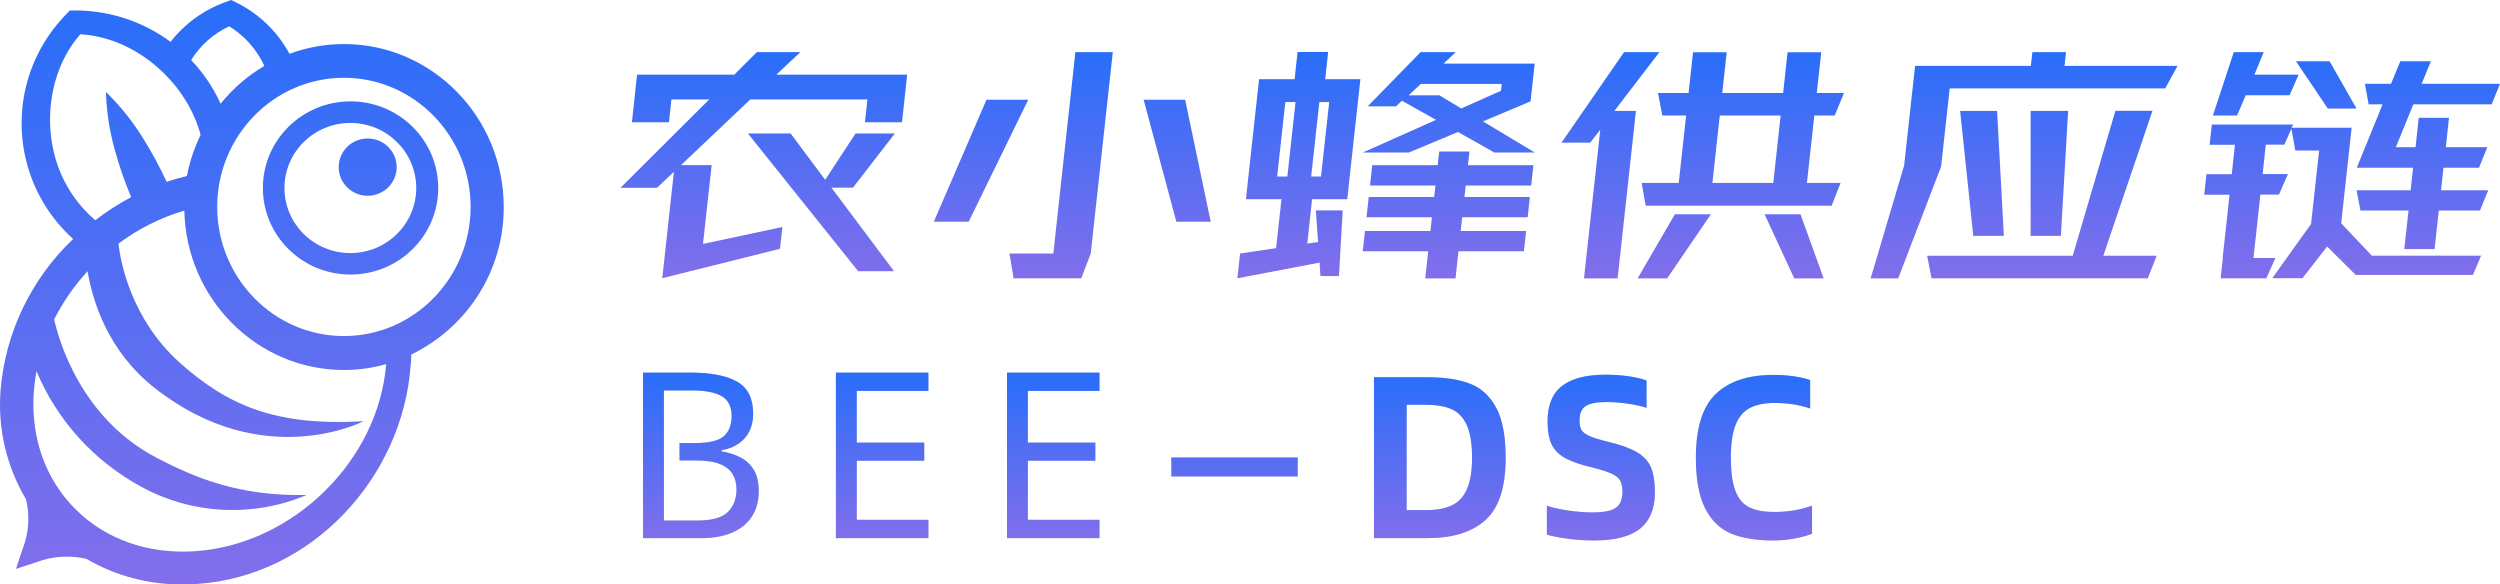 <svg xmlns="http://www.w3.org/2000/svg" xmlns:xlink="http://www.w3.org/1999/xlink" fill="none" version="1.1" width="355.793" height="83.176" viewBox="0 0 355.793 83.176"><defs><linearGradient x1="0.5" y1="0" x2="0.5" y2="1" id="master_svg0_202_05958"><stop offset="0%" stop-color="#286EFA" stop-opacity="1"/><stop offset="100%" stop-color="#826EEB" stop-opacity="1"/></linearGradient><linearGradient x1="0.5" y1="0" x2="0.5" y2="1" id="master_svg1_202_05958"><stop offset="0%" stop-color="#286EFA" stop-opacity="1"/><stop offset="100%" stop-color="#826EEB" stop-opacity="1"/></linearGradient><linearGradient x1="0.5" y1="0" x2="0.5" y2="1" id="master_svg2_202_05958"><stop offset="0%" stop-color="#286EFA" stop-opacity="1"/><stop offset="100%" stop-color="#826EEB" stop-opacity="1"/></linearGradient><linearGradient x1="0.5" y1="0" x2="0.5" y2="1" id="master_svg3_202_05958"><stop offset="0%" stop-color="#286EFA" stop-opacity="1"/><stop offset="100%" stop-color="#826EEB" stop-opacity="1"/></linearGradient><linearGradient x1="0.5" y1="0" x2="0.5" y2="1" id="master_svg4_202_05958"><stop offset="0%" stop-color="#286EFA" stop-opacity="1"/><stop offset="100%" stop-color="#826EEB" stop-opacity="1"/></linearGradient><linearGradient x1="0.5" y1="0" x2="0.5" y2="1" id="master_svg5_202_05958"><stop offset="0%" stop-color="#286EFA" stop-opacity="1"/><stop offset="100%" stop-color="#826EEB" stop-opacity="1"/></linearGradient><linearGradient x1="0.5" y1="0" x2="0.5" y2="1" id="master_svg6_202_05958"><stop offset="0%" stop-color="#286EFA" stop-opacity="1"/><stop offset="100%" stop-color="#826EEB" stop-opacity="1"/></linearGradient><linearGradient x1="0.5" y1="0" x2="0.5" y2="1" id="master_svg7_202_06102"><stop offset="0%" stop-color="#286EFA" stop-opacity="1"/><stop offset="100%" stop-color="#826EEB" stop-opacity="1"/></linearGradient></defs><g><g><g><path d="M104.504,10.631L107.708,7.423L113.901,7.423L110.479,10.631L129.107,10.631L128.372,17.401L123.098,17.401L123.448,14.157L106.774,14.157L96.926,23.497L101.282,23.497L100.047,34.716L111.347,32.305L111.013,35.407L94.255,39.59L95.908,24.454L93.504,26.723L88.313,26.723L100.932,14.157L95.557,14.157L95.206,17.401L89.932,17.401L90.666,10.631L104.504,10.631ZM112.515,18.996L117.439,25.589L121.763,18.996L127.354,18.996L121.395,26.705L118.324,26.705L127.237,38.597L122.13,38.597L106.44,18.996L112.515,18.996Z" fill="url(#master_svg0_202_05958)" fill-opacity="1"/></g><g><path d="M140.41,14.193L146.336,14.193L137.856,31.561L132.899,31.561L140.394,14.193L140.41,14.193ZM143.665,36.08L149.908,36.08L153.046,7.423L158.37,7.423L155.232,36.08L153.88,39.607L144.249,39.607L143.665,36.08ZM168.669,14.193L172.308,31.561L167.417,31.561L162.76,14.193L168.686,14.193L168.669,14.193Z" fill="url(#master_svg1_202_05958)" fill-opacity="1"/></g><g><path d="M176.467,36.08L181.608,35.318L182.376,28.353L177.319,28.353L177.669,25.11L179.188,11.269L184.245,11.269L184.663,7.405L189.019,7.405L188.602,11.269L193.609,11.269L192.09,25.11L191.74,28.353L186.732,28.353L186.048,34.663L187.584,34.45L187.267,29.948L191.089,29.948L190.555,39.288L187.918,39.288L187.801,37.374L176.1,39.607L176.484,36.08L176.467,36.08ZM183.211,25.128L184.379,14.53L182.927,14.53L181.758,25.128L183.211,25.128ZM188.001,25.128L189.169,14.53L187.767,14.53L186.599,25.128L188.001,25.128ZM204.342,17.046L199.518,14.335L198.684,15.132L194.644,15.132L202.172,7.423L207.18,7.423L205.444,9.053L218.413,9.053L217.829,14.423L211.052,17.277L218.43,21.707L212.671,21.707L207.497,18.783L200.503,21.707L193.943,21.707L204.359,17.064L204.342,17.046ZM203.574,32.873L203.791,30.923L194.477,30.923L194.794,28.034L204.108,28.034L204.292,26.404L194.978,26.404L195.295,23.515L204.609,23.515L204.826,21.565L209.132,21.565L208.915,23.515L218.229,23.515L217.912,26.404L208.598,26.404L208.415,28.034L217.728,28.034L217.411,30.923L208.098,30.923L207.881,32.873L217.194,32.873L216.877,35.761L207.563,35.761L207.146,39.625L202.84,39.625L203.257,35.761L193.943,35.761L194.26,32.873L203.574,32.873ZM204.826,13.555L207.964,15.433L213.622,12.917L213.723,11.942L202.205,11.942L200.47,13.572L204.826,13.572L204.826,13.555Z" fill="url(#master_svg2_202_05958)" fill-opacity="1"/></g><g><path d="M231.102,7.423L236.159,7.423L229.75,15.788L232.821,15.788L230.217,39.625L225.427,39.625L227.747,18.464L226.311,20.307L222.222,20.307L231.118,7.44L231.102,7.423ZM233.639,26.032L238.913,26.032L239.965,16.444L236.576,16.444L235.959,13.236L240.315,13.236L240.95,7.44L245.74,7.44L245.106,13.236L253.769,13.236L254.403,7.44L259.193,7.44L258.559,13.236L262.431,13.236L261.113,16.444L258.209,16.444L257.157,26.032L261.947,26.032L260.679,29.275L234.206,29.275L233.639,26.032ZM238.379,30.498L243.487,30.498L237.261,39.625L233.055,39.625L238.362,30.498L238.379,30.498ZM252.367,26.032L253.418,16.444L244.755,16.444L243.704,26.032L252.367,26.032ZM256.239,30.498L259.544,39.625L255.354,39.625L251.131,30.498L256.239,30.498Z" fill="url(#master_svg3_202_05958)" fill-opacity="1"/></g><g><path d="M270.998,23.462L272.55,9.372L289.025,9.372L289.242,7.423L294.032,7.423L293.815,9.372L309.905,9.372L308.153,12.58L277.474,12.58L276.256,23.692L270.146,39.625L266.224,39.625L271.014,23.48L270.998,23.462ZM294.983,36.399L301.059,15.77L306.334,15.77L299.34,36.399L306.934,36.399L305.666,39.607L274.887,39.607L274.269,36.399L294.983,36.399ZM284.217,15.788L285.186,33.564L280.829,33.564L278.96,15.788L284.234,15.788L284.217,15.788ZM294.332,15.788L293.298,33.564L288.991,33.564L288.991,15.788L294.332,15.788Z" fill="url(#master_svg4_202_05958)" fill-opacity="1"/></g><g><path d="M317.904,7.423L322.16,7.423L320.842,10.631L327.134,10.631L325.849,13.555L319.606,13.555L318.371,16.444L314.933,16.444L317.904,7.423ZM316.318,36.736L317.303,27.715L313.698,27.715L314.015,24.791L317.62,24.791L318.071,20.608L314.465,20.608L314.783,17.72L326.35,17.72L326.133,18.18L334.679,18.18L333.193,31.774L333.393,31.986L333.494,32.022L333.444,32.057L337.55,36.382L353.106,36.382L351.938,39.129L335.263,39.129L331.19,35.088L327.685,39.59L323.379,39.59L328.903,31.88L330.055,21.424L326.667,21.424L326.099,18.322L325.098,20.591L322.461,20.591L322.01,24.773L325.615,24.773L324.33,27.698L321.693,27.698L320.708,36.718L323.829,36.718L322.544,39.607L316.034,39.607L316.351,36.718L316.318,36.736ZM331.541,8.716L335.38,15.451L331.29,15.451L326.75,8.716L331.541,8.716ZM340.287,11.924L341.606,8.716L345.962,8.716L344.644,11.924L355.793,11.924L354.608,14.849L343.458,14.849L340.971,20.945L343.776,20.945L344.226,16.763L348.533,16.763L348.082,20.945L353.991,20.945L352.806,23.869L347.748,23.869L347.398,27.077L354.124,27.077L352.939,29.966L347.08,29.966L346.48,35.442L342.173,35.442L342.774,29.966L335.931,29.966L335.38,27.077L343.074,27.077L343.425,23.869L335.413,23.869L339.085,14.849L337.099,14.849L336.565,11.924L340.287,11.924Z" fill="url(#master_svg5_202_05958)" fill-opacity="1"/></g></g><g><path d="M52.328,19.711C50.049,19.711,48.202,21.535,48.202,23.785C48.202,26.036,50.049,27.86,52.328,27.86C54.607,27.86,56.454,26.036,56.454,23.785C56.454,21.535,54.607,19.71,52.328,19.71C52.309,19.71,52.289,19.71,52.271,19.711C52.271,19.711,52.328,19.711,52.328,19.711C52.328,19.711,52.328,19.711,52.328,19.711ZM71.688,29.449C71.739,38.366,66.627,46.529,58.524,50.463C58.524,50.948,58.524,51.439,58.451,51.931C57.312,67.987,44.394,81.971,28.158,83.096C27.437,83.146,26.715,83.175,25.994,83.175C21.176,83.213,16.438,81.955,12.289,79.535C10.255,79.059,8.129,79.116,6.122,79.698C6.122,79.698,2.264,80.967,2.264,80.967C2.264,80.967,3.548,77.162,3.548,77.162C4.138,75.176,4.19,73.07,3.699,71.057C0.892,66.325,-0.368,60.852,0.093,55.386C0.798,47.264,4.463,39.67,10.407,34.015C1.199,25.678,0.578,11.546,9.02,2.452C9.119,2.346,9.218,2.241,9.318,2.137C9.318,2.137,9.938,1.489,9.938,1.489C9.938,1.489,10.847,1.489,10.847,1.489C15.692,1.523,20.398,3.088,24.277,5.955C26.278,3.383,28.977,1.425,32.06,0.306C32.06,0.306,32.904,0,32.904,0C32.904,0,33.712,0.399,33.712,0.399C36.905,1.999,39.52,4.534,41.199,7.658C43.677,6.739,46.304,6.268,48.952,6.269C61.489,6.269,71.688,16.669,71.688,29.449C71.688,29.449,71.688,29.449,71.688,29.449ZM27.205,8.549C28.945,10.373,30.361,12.472,31.396,14.76C33.127,12.611,35.235,10.789,37.621,9.381C36.552,7.057,34.813,5.095,32.622,3.74C30.381,4.787,28.499,6.458,27.205,8.549C27.205,8.549,27.205,8.549,27.205,8.549ZM13.559,31.343C15.161,30.104,16.87,29.006,18.666,28.059C17.749,25.882,16.976,23.648,16.35,21.371C15.586,18.673,15.16,15.894,15.081,13.093C17.102,15.059,18.87,17.263,20.346,19.654C21.603,21.653,22.728,23.73,23.715,25.873C24.674,25.552,25.655,25.275,26.6,25.046C26.99,23.019,27.644,21.052,28.548,19.19C28.326,18.363,28.044,17.55,27.703,16.761C24.933,10.35,18.45,5.271,11.424,4.88C6.837,10.144,5.914,18.314,8.683,24.754C9.782,27.287,11.449,29.54,13.559,31.343C13.559,31.343,13.559,31.343,13.559,31.343ZM54.96,51.824C53.007,52.377,50.985,52.658,48.952,52.658C36.582,52.658,26.492,42.521,26.232,29.969C22.848,30.975,19.672,32.57,16.855,34.678C17.151,37.242,18.63,45.363,25.568,51.603C32.247,57.551,38.977,60.7,51.751,59.945C51.751,59.945,37.469,67.353,22.034,55.236C15.478,50.093,13.234,43.126,12.463,38.603C10.57,40.661,8.972,42.963,7.71,45.448C8.337,48.298,11.453,59.553,22.402,65.209C27.682,67.944,33.942,70.644,43.637,70.445C36.075,73.65,27.441,73.242,20.223,69.341C13.446,65.699,8.14,59.87,5.192,52.828C5.014,53.792,4.886,54.765,4.81,55.742C4.349,62.295,6.476,68.258,10.804,72.532C15.132,76.806,21.161,78.9,27.804,78.445C41.739,77.476,53.879,65.536,54.96,51.795C54.96,51.795,54.96,51.824,54.96,51.824C54.96,51.824,54.96,51.824,54.96,51.824ZM66.977,29.449C66.977,19.319,58.891,11.07,48.945,11.07C38.998,11.07,30.913,19.319,30.913,29.449C30.913,39.578,38.998,47.827,48.945,47.827C58.891,47.827,66.977,39.578,66.977,29.449C66.977,29.449,66.977,29.449,66.977,29.449ZM62.368,26.756C62.364,33.563,56.774,39.076,49.883,39.072C42.991,39.069,37.408,33.548,37.412,26.741C37.416,19.939,43.002,14.425,49.89,14.425C56.781,14.433,62.364,19.951,62.368,26.756C62.368,26.756,62.368,26.756,62.368,26.756ZM59.238,26.756C59.238,21.642,55.039,17.496,49.861,17.496C44.683,17.496,40.484,21.642,40.484,26.756C40.484,31.871,44.683,36.017,49.861,36.017C55.039,36.017,59.238,31.871,59.238,26.756C59.238,26.756,59.238,26.756,59.238,26.756Z" fill-rule="evenodd" fill="url(#master_svg6_202_05958)" fill-opacity="1"/></g><g><path d="M104.928,54.329Q102.668,53.026,98.246,53.026L91.514,53.026L91.514,76.588L99.797,76.588Q102.338,76.588,104.169,75.812Q106.001,75.037,106.991,73.535Q107.981,72.034,107.981,69.889Q107.981,68.041,107.288,66.886Q106.595,65.731,105.39,65.104Q104.186,64.477,102.701,64.246L102.701,64.081Q104.153,63.817,105.159,63.107Q106.166,62.398,106.677,61.325Q107.189,60.253,107.189,58.867Q107.189,55.633,104.928,54.329ZM118.964,76.588L132.131,76.588L132.131,73.981L121.934,73.981L121.934,65.566L131.537,65.566L131.537,62.992L121.934,62.992L121.934,55.633L132.131,55.633L132.131,53.026L118.964,53.026L118.964,76.588ZM143.312,76.588L156.479,76.588L156.479,73.981L146.282,73.981L146.282,65.566L155.885,65.566L155.885,62.992L146.282,62.992L146.282,55.633L156.479,55.633L156.479,53.026L143.312,53.026L143.312,76.588ZM220.144,71.968L220.144,76.093Q221.266,76.423,223.114,76.67Q224.962,76.918,226.843,76.918Q231.364,76.918,233.443,75.218Q235.522,73.519,235.522,70.087Q235.522,67.843,234.961,66.523Q234.4,65.203,232.981,64.361Q231.562,63.52,228.823,62.86Q227.041,62.431,226.199,62.051Q225.358,61.672,225.077,61.193Q224.797,60.715,224.797,59.857Q224.797,58.339,225.688,57.778Q226.579,57.217,228.658,57.217Q230.044,57.217,231.727,57.464Q233.41,57.712,234.334,58.042L234.334,54.148Q233.377,53.785,231.826,53.554Q230.275,53.323,228.493,53.323Q224.401,53.323,222.322,54.907Q220.243,56.491,220.243,59.956Q220.243,62.035,220.82,63.239Q221.398,64.444,222.734,65.186Q224.071,65.929,226.579,66.523Q228.427,66.985,229.334,67.397Q230.242,67.81,230.572,68.387Q230.902,68.965,230.902,69.988Q230.902,71.605,229.961,72.265Q229.021,72.925,226.678,72.925Q224.962,72.925,223.114,72.644Q221.266,72.364,220.144,71.968ZM244.171,56.078Q241.35,58.801,241.35,65.137Q241.35,69.757,242.67,72.347Q243.99,74.938,246.349,75.928Q248.709,76.918,252.306,76.918Q253.89,76.918,255.342,76.654Q256.794,76.39,257.883,75.961L257.883,71.968Q255.408,72.859,252.504,72.859Q250.293,72.859,248.956,72.199Q247.62,71.539,246.976,69.856Q246.333,68.173,246.333,65.104Q246.333,62.2,246.993,60.5Q247.653,58.801,249.022,58.075Q250.392,57.349,252.603,57.349Q255.342,57.349,257.619,58.141L257.619,54.082Q255.441,53.356,252.339,53.356Q246.993,53.356,244.171,56.078ZM211.428,73.997Q214.283,71.407,214.283,65.137Q214.283,60.55,212.946,58.042Q211.61,55.534,209.217,54.61Q206.825,53.686,203.162,53.686L195.539,53.686L195.539,76.588L203.162,76.588Q208.574,76.588,211.428,73.997ZM102.998,62.084Q101.876,63.058,98.84,63.058L96.704,63.058L96.704,65.533L99.005,65.533Q101.183,65.533,102.453,66.044Q103.724,66.556,104.268,67.48Q104.813,68.404,104.813,69.658Q104.813,71.638,103.592,72.859Q102.371,74.08,99.236,74.08L94.484,74.08L94.484,65.533L94.485,65.533L94.485,63.058L94.484,63.058L94.484,55.567L98.378,55.567Q101.381,55.567,102.75,56.408Q104.12,57.25,104.12,59.197Q104.12,61.111,102.998,62.084ZM206.627,71.918Q205.208,72.595,202.931,72.595L200.192,72.595L200.192,57.613L202.931,57.613Q205.175,57.613,206.594,58.24Q208.013,58.867,208.755,60.517Q209.498,62.167,209.498,65.137Q209.498,67.975,208.772,69.608Q208.046,71.242,206.627,71.918ZM184.688,65.104L166.703,65.104L166.703,67.81L184.688,67.81L184.688,65.104Z" fill-rule="evenodd" fill="#D8D8D8" fill-opacity="1"/><path d="M104.928,54.329Q102.668,53.026,98.246,53.026L91.514,53.026L91.514,76.588L99.797,76.588Q102.338,76.588,104.169,75.812Q106.001,75.037,106.991,73.535Q107.981,72.034,107.981,69.889Q107.981,68.041,107.288,66.886Q106.595,65.731,105.39,65.104Q104.186,64.477,102.701,64.246L102.701,64.081Q104.153,63.817,105.159,63.107Q106.166,62.398,106.677,61.325Q107.189,60.253,107.189,58.867Q107.189,55.633,104.928,54.329ZM118.964,76.588L132.131,76.588L132.131,73.981L121.934,73.981L121.934,65.566L131.537,65.566L131.537,62.992L121.934,62.992L121.934,55.633L132.131,55.633L132.131,53.026L118.964,53.026L118.964,76.588ZM143.312,76.588L156.479,76.588L156.479,73.981L146.282,73.981L146.282,65.566L155.885,65.566L155.885,62.992L146.282,62.992L146.282,55.633L156.479,55.633L156.479,53.026L143.312,53.026L143.312,76.588ZM220.144,71.968L220.144,76.093Q221.266,76.423,223.114,76.67Q224.962,76.918,226.843,76.918Q231.364,76.918,233.443,75.218Q235.522,73.519,235.522,70.087Q235.522,67.843,234.961,66.523Q234.4,65.203,232.981,64.361Q231.562,63.52,228.823,62.86Q227.041,62.431,226.199,62.051Q225.358,61.672,225.077,61.193Q224.797,60.715,224.797,59.857Q224.797,58.339,225.688,57.778Q226.579,57.217,228.658,57.217Q230.044,57.217,231.727,57.464Q233.41,57.712,234.334,58.042L234.334,54.148Q233.377,53.785,231.826,53.554Q230.275,53.323,228.493,53.323Q224.401,53.323,222.322,54.907Q220.243,56.491,220.243,59.956Q220.243,62.035,220.82,63.239Q221.398,64.444,222.734,65.186Q224.071,65.929,226.579,66.523Q228.427,66.985,229.334,67.397Q230.242,67.81,230.572,68.387Q230.902,68.965,230.902,69.988Q230.902,71.605,229.961,72.265Q229.021,72.925,226.678,72.925Q224.962,72.925,223.114,72.644Q221.266,72.364,220.144,71.968ZM244.171,56.078Q241.35,58.801,241.35,65.137Q241.35,69.757,242.67,72.347Q243.99,74.938,246.349,75.928Q248.709,76.918,252.306,76.918Q253.89,76.918,255.342,76.654Q256.794,76.39,257.883,75.961L257.883,71.968Q255.408,72.859,252.504,72.859Q250.293,72.859,248.956,72.199Q247.62,71.539,246.976,69.856Q246.333,68.173,246.333,65.104Q246.333,62.2,246.993,60.5Q247.653,58.801,249.022,58.075Q250.392,57.349,252.603,57.349Q255.342,57.349,257.619,58.141L257.619,54.082Q255.441,53.356,252.339,53.356Q246.993,53.356,244.171,56.078ZM211.428,73.997Q214.283,71.407,214.283,65.137Q214.283,60.55,212.946,58.042Q211.61,55.534,209.217,54.61Q206.825,53.686,203.162,53.686L195.539,53.686L195.539,76.588L203.162,76.588Q208.574,76.588,211.428,73.997ZM102.998,62.084Q101.876,63.058,98.84,63.058L96.704,63.058L96.704,65.533L99.005,65.533Q101.183,65.533,102.453,66.044Q103.724,66.556,104.268,67.48Q104.813,68.404,104.813,69.658Q104.813,71.638,103.592,72.859Q102.371,74.08,99.236,74.08L94.484,74.08L94.484,65.533L94.485,65.533L94.485,63.058L94.484,63.058L94.484,55.567L98.378,55.567Q101.381,55.567,102.75,56.408Q104.12,57.25,104.12,59.197Q104.12,61.111,102.998,62.084ZM206.627,71.918Q205.208,72.595,202.931,72.595L200.192,72.595L200.192,57.613L202.931,57.613Q205.175,57.613,206.594,58.24Q208.013,58.867,208.755,60.517Q209.498,62.167,209.498,65.137Q209.498,67.975,208.772,69.608Q208.046,71.242,206.627,71.918ZM184.688,65.104L166.703,65.104L166.703,67.81L184.688,67.81L184.688,65.104Z" fill-rule="evenodd" fill="url(#master_svg7_202_06102)" fill-opacity="1"/></g></g></svg>